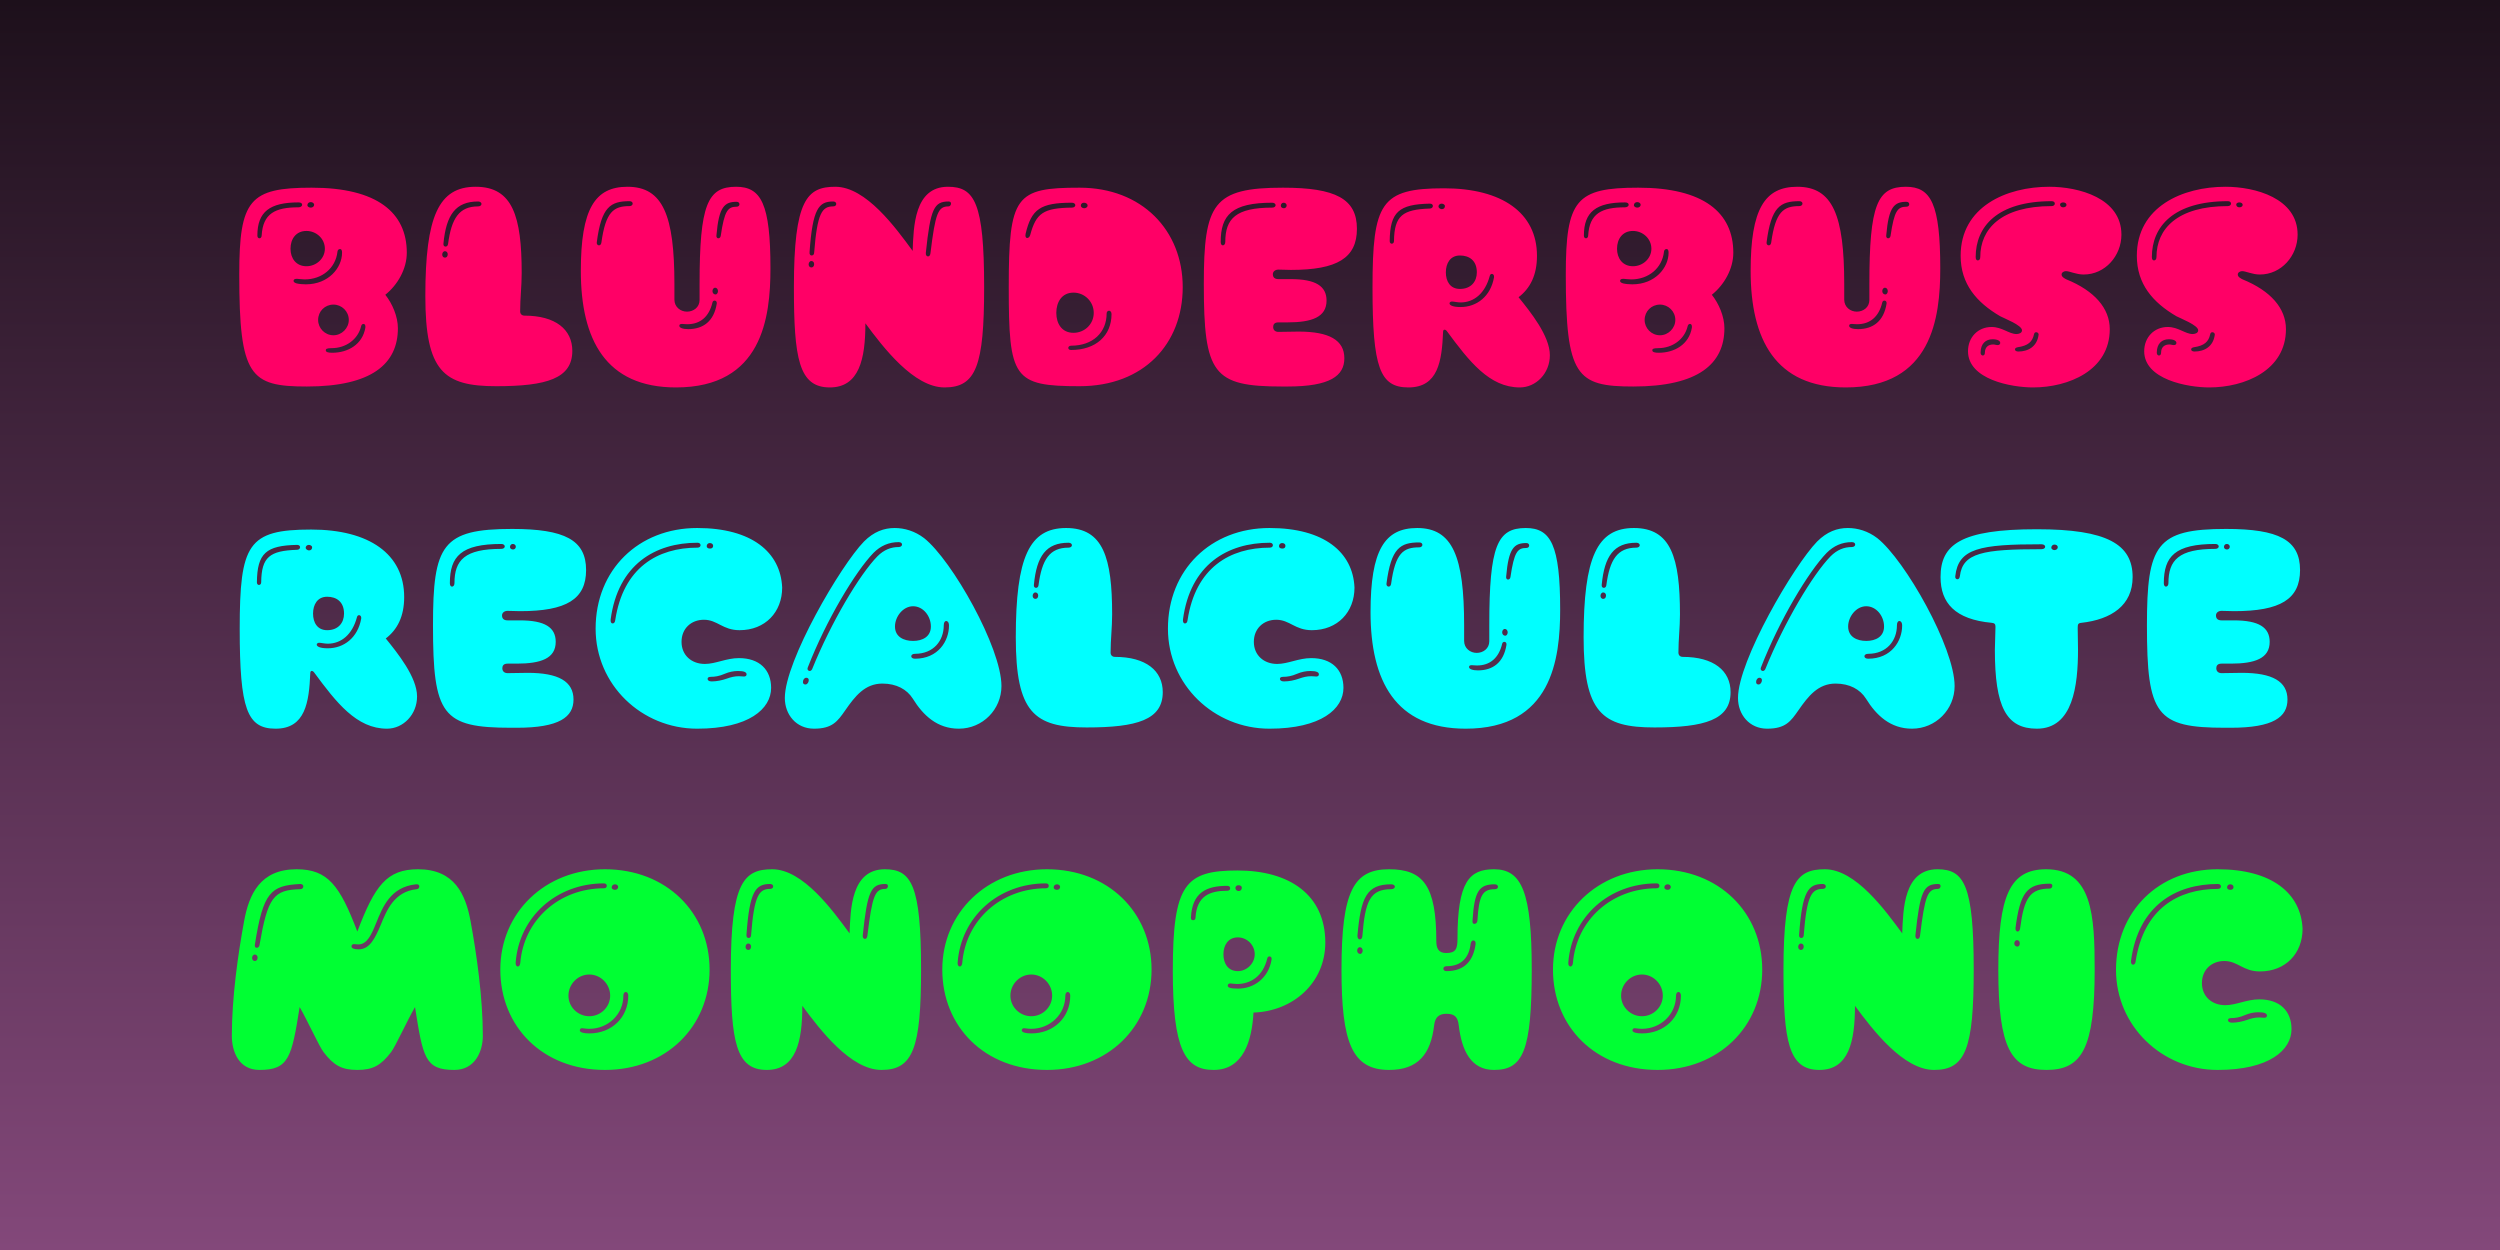 <svg width="2000" height="1000" viewBox="0 0 2000 1000" fill="none" xmlns="http://www.w3.org/2000/svg">
<rect width="2000" height="1000" fill="url(#paint0_linear_71_5)"/>
<g filter="url(#filter0_d_71_5)">
<path d="M235.413 299.209C190.002 299.209 181.41 291.109 181.41 209.613C181.41 149.719 189.756 140.146 239.341 140.146C291.625 140.146 315.436 160.029 315.436 192.185C315.436 205.195 308.072 217.959 298.253 225.814C303.899 232.933 308.317 243.243 308.317 252.57C308.317 281.045 287.453 299.209 235.413 299.209ZM256.769 258.216C263.397 258.216 269.042 252.57 269.042 245.943C269.042 239.07 263.397 233.669 256.769 233.669C249.896 233.669 244.496 239.07 244.496 245.943C244.496 252.57 249.896 258.216 256.769 258.216ZM255.787 272.208C268.306 272.208 280.088 265.58 282.298 252.079C282.543 250.116 281.807 249.134 280.825 249.134C279.843 249.134 279.107 249.87 278.861 251.098C276.406 261.407 266.833 268.526 255.296 268.526C251.123 268.526 250.632 269.262 250.632 270.244C250.632 271.717 252.596 272.208 255.787 272.208ZM234.677 217.468C252.842 217.468 263.642 204.213 263.642 192.185C263.642 190.712 263.397 189.24 261.924 189.24C260.697 189.24 259.96 190.467 259.96 191.449C258.487 204.459 247.687 213.541 233.695 213.541C231.731 213.541 228.295 213.05 227.558 213.05C225.349 213.05 224.858 213.786 224.858 214.768C224.858 215.505 225.595 216.241 227.313 216.732C229.277 217.223 232.222 217.468 234.677 217.468ZM235.168 202.986C243.023 202.986 249.896 196.849 249.896 188.994C249.896 180.894 243.023 174.757 235.168 174.757C226.822 174.757 222.404 181.139 222.404 188.994C222.404 196.604 226.822 202.986 235.168 202.986ZM197.611 180.648C198.348 180.648 199.33 179.912 199.33 178.439C200.311 160.765 210.13 155.856 228.786 155.856C230.504 155.856 231.731 154.874 231.731 153.892C231.731 152.665 230.749 151.929 228.786 151.929C205.957 151.929 195.893 159.293 195.893 178.439C195.893 179.912 196.629 180.648 197.611 180.648ZM238.604 156.102C240.077 156.102 241.305 155.12 241.305 153.892C241.305 152.419 239.832 151.683 238.604 151.683C237.132 151.683 235.904 152.665 235.904 154.138C235.904 155.365 237.377 156.102 238.604 156.102ZM386.976 298.964C345.001 298.964 330.273 287.181 330.273 226.796C330.273 162.729 341.074 139.41 370.53 139.41C400.232 139.41 407.35 163.22 407.35 208.386C407.35 219.187 406.123 228.514 406.123 239.07C406.123 241.279 407.596 242.506 409.559 242.506C434.352 242.506 447.852 253.552 447.852 270.735C447.852 292.827 427.233 298.964 386.976 298.964ZM345.983 196.113C347.21 196.113 348.192 195.131 348.192 193.413C348.192 191.94 347.21 190.958 345.983 190.958C344.51 190.958 343.774 192.431 343.774 193.658C343.774 194.885 344.51 196.113 345.983 196.113ZM346.474 187.276C347.21 187.276 348.192 186.785 348.438 185.312C351.138 164.693 357.275 155.12 372.494 155.12C374.212 155.12 375.194 154.138 375.194 153.156C375.194 152.174 374.212 151.192 372.494 151.192C354.575 151.192 346.965 161.747 344.756 184.821C344.51 186.54 345.492 187.276 346.474 187.276ZM530.757 299.946C474.545 299.946 454.662 261.653 454.662 206.668C454.662 157.083 465.954 139.41 491.973 139.41C520.447 139.41 529.53 162.484 529.53 217.223V229.742C529.53 235.633 534.439 239.315 539.594 239.315C544.749 239.315 549.658 235.879 549.658 229.987V217.223C549.658 153.647 556.04 139.41 578.869 139.41C598.997 139.41 606.361 153.156 606.361 204.704C606.361 244.224 599.734 299.946 530.757 299.946ZM540.576 253.307C552.604 253.307 561.195 246.925 563.404 232.933C563.65 231.215 562.668 230.478 561.686 230.478C560.95 230.478 560.213 230.969 559.968 231.951C557.268 243.488 550.149 249.379 539.839 249.379C537.63 249.379 536.648 249.134 535.666 249.134C534.194 249.134 533.457 249.625 533.457 250.607C533.457 252.325 536.403 253.307 540.576 253.307ZM469.145 186.294C470.127 186.294 470.863 185.558 471.108 184.085C474.545 159.293 480.927 154.874 493.691 154.874C495.164 154.874 496.146 153.892 496.146 152.91C496.146 151.929 495.41 150.947 493.691 150.947C478.472 150.947 471.108 155.365 467.426 183.839C467.181 185.312 468.163 186.294 469.145 186.294ZM562.422 225.569C563.65 225.569 564.386 224.096 564.386 222.869C564.386 221.396 563.404 220.169 562.177 220.169C560.704 220.169 559.968 221.641 559.968 222.869C559.968 224.342 560.95 225.569 562.422 225.569ZM564.632 180.648C565.368 180.648 566.35 180.157 566.595 178.685C569.541 158.556 572.241 155.365 579.36 155.365C580.832 155.365 581.569 154.383 581.569 153.401C581.569 152.419 580.832 151.438 579.36 151.438C569.541 151.438 565.123 155.365 563.159 178.194C562.913 179.666 563.65 180.648 564.632 180.648ZM653.842 299.946C629.05 299.946 625.122 276.872 625.122 219.678C625.122 149.719 635.677 139.41 658.26 139.41C682.807 139.41 706.617 172.302 720.118 190.712C720.855 171.566 721.346 139.41 748.347 139.41C769.703 139.41 777.312 152.174 777.312 219.678C777.312 282.517 770.93 299.946 745.647 299.946C721.1 299.946 696.799 268.28 682.316 248.643C682.316 277.117 677.407 299.946 653.842 299.946ZM639.114 203.968C640.341 203.968 641.323 202.986 641.323 201.268C641.323 199.795 640.341 198.813 639.114 198.813C637.641 198.813 636.905 200.286 636.905 201.513C636.905 202.74 637.641 203.968 639.114 203.968ZM639.359 194.394C640.341 194.394 641.323 193.658 641.323 192.185C643.778 160.274 647.705 155.12 656.542 155.12C658.26 155.12 658.997 154.138 658.997 153.156C658.997 152.174 658.26 151.192 656.542 151.192C645.005 151.192 640.096 156.838 637.641 191.694C637.396 193.658 638.377 194.394 639.359 194.394ZM732.392 195.131C733.373 195.131 734.11 194.394 734.355 192.676C738.283 160.274 740.492 155.12 748.838 155.12C750.065 155.12 750.802 153.892 750.802 152.91C750.802 151.929 750.311 151.192 748.838 151.192C737.301 151.192 734.355 156.838 730.673 192.185C730.428 194.149 731.41 195.131 732.392 195.131ZM853.701 298.964C800.68 298.964 796.998 292.582 796.998 219.678C796.998 146.528 802.398 140.146 853.701 140.146C903.531 140.146 936.178 174.266 936.178 219.678C936.178 265.089 905.003 298.964 853.701 298.964ZM846.827 269.999C866.71 269.999 879.229 258.462 879.229 241.279C879.229 239.561 878.247 238.579 877.265 238.579C876.284 238.579 875.302 239.315 875.302 240.788C875.302 255.761 864.501 266.562 846.827 266.562C845.355 266.562 844.618 267.544 844.618 268.28C844.618 269.262 845.355 269.999 846.827 269.999ZM848.791 256.252C857.628 256.252 864.992 249.379 864.992 240.297C864.992 231.215 857.628 224.096 848.791 224.096C839.463 224.096 835.045 231.706 835.045 240.297C835.045 248.888 839.463 256.252 848.791 256.252ZM811.726 180.403C812.707 180.403 813.689 179.666 814.18 177.948C818.844 160.52 824.735 156.347 847.564 156.102C849.282 156.102 850.264 155.12 850.264 154.138C850.264 153.156 849.282 152.174 847.564 152.174C822.281 152.174 815.162 157.329 810.498 176.966C810.007 179.421 810.744 180.403 811.726 180.403ZM857.383 156.592C858.61 156.592 860.083 155.856 860.083 154.383C860.083 153.156 858.855 152.174 857.137 152.174C855.664 152.174 854.682 153.156 854.682 154.383C854.682 155.856 856.155 156.592 857.383 156.592ZM1015.65 299.209C960.416 299.209 953.052 289.145 953.052 217.223C953.052 152.91 960.416 140.146 1016.38 140.146C1058.36 140.146 1075.54 148.983 1075.54 173.039C1075.54 196.358 1059.83 205.931 1022.76 205.931L1012.7 205.686C1010.25 205.686 1008.28 207.159 1008.28 209.368C1008.28 212.068 1010 213.295 1012.7 213.295H1022.52C1042.65 213.295 1051.24 218.941 1051.24 230.478C1051.24 243.733 1039.46 247.906 1020.06 247.906H1012.7C1009.51 247.906 1008.53 249.625 1008.53 251.588C1008.53 254.289 1010.49 255.516 1012.7 255.516L1028.9 255.27C1053.45 255.27 1065.48 262.144 1065.48 276.626C1065.48 290.618 1054.18 299.209 1020.06 299.209H1015.65ZM968.271 186.294C969.253 186.294 970.234 185.312 970.234 183.594C970.234 164.938 978.58 156.102 1007.79 156.102C1009.51 156.102 1010.49 155.12 1010.49 154.138C1010.49 153.156 1009.51 152.174 1007.79 152.174C975.635 152.174 966.552 161.993 966.552 183.594C966.552 185.312 967.289 186.294 968.271 186.294ZM1017.12 156.592C1018.35 156.592 1019.33 155.611 1019.33 154.383C1019.33 152.91 1018.1 152.174 1016.87 152.174C1015.4 152.174 1014.66 153.401 1014.66 154.629C1014.66 155.856 1015.89 156.592 1017.12 156.592ZM1116.73 299.946C1093.9 299.946 1088.01 284.236 1088.01 220.169C1088.01 152.174 1094.64 140.637 1145.21 140.637C1191.6 140.637 1219.58 160.274 1219.58 194.64C1219.58 210.104 1214.18 220.66 1204.85 227.778C1214.18 239.315 1229.89 258.707 1229.89 274.171C1229.89 288.654 1218.85 299.946 1205.84 299.946C1181.53 299.946 1165.33 279.081 1147.41 254.78C1146.19 253.307 1144.47 253.307 1144.47 255.516C1143.49 278.835 1140.54 299.946 1116.73 299.946ZM1158.46 235.633C1171.22 235.633 1182.52 227.287 1185.22 211.823C1185.46 210.104 1184.48 209.123 1183.5 209.123C1182.76 209.123 1182.03 209.613 1181.78 210.841C1178.1 224.587 1169.26 231.951 1158.46 231.951C1156.01 231.951 1153.06 231.215 1151.59 231.215C1150.36 231.215 1149.62 231.951 1149.62 232.687C1149.62 234.16 1152.08 235.633 1158.46 235.633ZM1101.76 182.857C1101.76 185.803 1105.19 185.558 1105.19 182.857C1105.44 162.484 1112.07 157.574 1133.91 156.838C1136.86 156.838 1137.35 152.91 1133.91 152.91C1109.12 153.401 1102 159.538 1101.76 182.857ZM1157.97 221.15C1166.81 221.15 1171.47 215.259 1171.47 207.895C1171.47 198.322 1165.33 194.394 1157.97 194.394C1150.11 194.394 1146.68 200.777 1146.68 207.895C1146.68 215.014 1150.11 221.15 1157.97 221.15ZM1143.49 157.329C1144.96 157.329 1145.94 156.347 1145.94 154.874C1145.94 153.647 1144.47 152.91 1143.24 152.91C1142.01 152.91 1140.79 153.892 1140.79 155.12C1140.79 156.592 1142.5 157.329 1143.49 157.329ZM1296.63 299.209C1251.22 299.209 1242.63 291.109 1242.63 209.613C1242.63 149.719 1250.97 140.146 1300.56 140.146C1352.84 140.146 1376.65 160.029 1376.65 192.185C1376.65 205.195 1369.29 217.959 1359.47 225.814C1365.12 232.933 1369.53 243.243 1369.53 252.57C1369.53 281.045 1348.67 299.209 1296.63 299.209ZM1317.99 258.216C1324.61 258.216 1330.26 252.57 1330.26 245.943C1330.26 239.07 1324.61 233.669 1317.99 233.669C1311.11 233.669 1305.71 239.07 1305.71 245.943C1305.71 252.57 1311.11 258.216 1317.99 258.216ZM1317 272.208C1329.52 272.208 1341.31 265.58 1343.51 252.079C1343.76 250.116 1343.02 249.134 1342.04 249.134C1341.06 249.134 1340.32 249.87 1340.08 251.098C1337.62 261.407 1328.05 268.526 1316.51 268.526C1312.34 268.526 1311.85 269.262 1311.85 270.244C1311.85 271.717 1313.81 272.208 1317 272.208ZM1295.89 217.468C1314.06 217.468 1324.86 204.213 1324.86 192.185C1324.86 190.712 1324.61 189.24 1323.14 189.24C1321.91 189.24 1321.18 190.467 1321.18 191.449C1319.7 204.459 1308.9 213.541 1294.91 213.541C1292.95 213.541 1289.51 213.05 1288.77 213.05C1286.57 213.05 1286.07 213.786 1286.07 214.768C1286.07 215.505 1286.81 216.241 1288.53 216.732C1290.49 217.223 1293.44 217.468 1295.89 217.468ZM1296.38 202.986C1304.24 202.986 1311.11 196.849 1311.11 188.994C1311.11 180.894 1304.24 174.757 1296.38 174.757C1288.04 174.757 1283.62 181.139 1283.62 188.994C1283.62 196.604 1288.04 202.986 1296.38 202.986ZM1258.83 180.648C1259.56 180.648 1260.55 179.912 1260.55 178.439C1261.53 160.765 1271.35 155.856 1290 155.856C1291.72 155.856 1292.95 154.874 1292.95 153.892C1292.95 152.665 1291.97 151.929 1290 151.929C1267.17 151.929 1257.11 159.293 1257.11 178.439C1257.11 179.912 1257.85 180.648 1258.83 180.648ZM1299.82 156.102C1301.29 156.102 1302.52 155.12 1302.52 153.892C1302.52 152.419 1301.05 151.683 1299.82 151.683C1298.35 151.683 1297.12 152.665 1297.12 154.138C1297.12 155.365 1298.59 156.102 1299.82 156.102ZM1466.6 299.946C1410.39 299.946 1390.51 261.653 1390.51 206.668C1390.51 157.083 1401.8 139.41 1427.82 139.41C1456.29 139.41 1465.38 162.484 1465.38 217.223V229.742C1465.38 235.633 1470.28 239.315 1475.44 239.315C1480.59 239.315 1485.5 235.879 1485.5 229.987V217.223C1485.5 153.647 1491.89 139.41 1514.71 139.41C1534.84 139.41 1542.21 153.156 1542.21 204.704C1542.21 244.224 1535.58 299.946 1466.6 299.946ZM1476.42 253.307C1488.45 253.307 1497.04 246.925 1499.25 232.933C1499.5 231.215 1498.51 230.478 1497.53 230.478C1496.8 230.478 1496.06 230.969 1495.81 231.951C1493.11 243.488 1485.99 249.379 1475.69 249.379C1473.48 249.379 1472.49 249.134 1471.51 249.134C1470.04 249.134 1469.3 249.625 1469.3 250.607C1469.3 252.325 1472.25 253.307 1476.42 253.307ZM1404.99 186.294C1405.97 186.294 1406.71 185.558 1406.95 184.085C1410.39 159.293 1416.77 154.874 1429.54 154.874C1431.01 154.874 1431.99 153.892 1431.99 152.91C1431.99 151.929 1431.26 150.947 1429.54 150.947C1414.32 150.947 1406.95 155.365 1403.27 183.839C1403.03 185.312 1404.01 186.294 1404.99 186.294ZM1498.27 225.569C1499.5 225.569 1500.23 224.096 1500.23 222.869C1500.23 221.396 1499.25 220.169 1498.02 220.169C1496.55 220.169 1495.81 221.641 1495.81 222.869C1495.81 224.342 1496.8 225.569 1498.27 225.569ZM1500.48 180.648C1501.21 180.648 1502.2 180.157 1502.44 178.685C1505.39 158.556 1508.09 155.365 1515.21 155.365C1516.68 155.365 1517.41 154.383 1517.41 153.401C1517.41 152.419 1516.68 151.438 1515.21 151.438C1505.39 151.438 1500.97 155.365 1499 178.194C1498.76 179.666 1499.5 180.648 1500.48 180.648ZM1616.44 299.946C1599.02 299.946 1564.4 293.563 1564.4 270.98C1564.4 259.934 1572.26 251.588 1583.31 251.588C1591.65 251.588 1597.3 257.234 1603.19 257.234C1604.91 257.234 1607.61 256.498 1607.61 254.289C1607.61 250.116 1593.37 244.715 1590.18 242.997C1571.28 231.951 1558.51 217.223 1558.51 194.64C1558.51 155.365 1595.09 139.41 1629.45 139.41C1653.02 139.41 1687.14 148.492 1687.14 177.703C1687.14 194.64 1674.13 209.613 1656.95 209.613C1650.81 209.613 1645.9 206.913 1642.71 206.913C1641.24 206.913 1639.27 207.895 1639.27 209.613C1639.27 211.577 1641.73 212.805 1643.2 213.541C1665.54 222.623 1677.81 236.615 1677.81 253.307C1677.81 286.445 1644.67 299.946 1616.44 299.946ZM1576.19 274.417C1577.17 274.417 1577.91 273.681 1577.91 272.208C1577.91 267.544 1580.85 265.58 1584.53 265.58C1585.76 265.58 1586.99 266.071 1588.21 266.071C1589.44 266.071 1590.18 265.335 1590.18 264.353C1590.18 262.635 1587.97 261.407 1584.04 261.407C1578.64 261.407 1574.47 264.844 1574.47 272.208C1574.47 273.681 1575.45 274.417 1576.19 274.417ZM1604.66 271.226C1612.76 271.226 1619.63 267.053 1620.86 257.971C1621.11 256.498 1619.88 255.761 1618.9 255.761C1618.16 255.761 1617.43 256.252 1617.18 257.48C1615.95 263.371 1612.52 266.562 1604.17 267.789C1602.7 268.035 1601.96 268.771 1601.96 269.508C1601.96 270.489 1602.94 271.226 1604.66 271.226ZM1572.26 198.322C1573.24 198.322 1574.22 197.586 1574.22 195.622C1574.22 173.284 1590.67 154.874 1631.42 154.874C1632.89 154.874 1633.87 153.892 1633.87 152.91C1633.87 151.929 1633.14 150.947 1631.42 150.947C1587.72 150.947 1570.54 171.321 1570.54 195.622C1570.54 197.586 1571.28 198.322 1572.26 198.322ZM1640.5 155.856C1641.97 155.856 1643.2 155.12 1643.2 153.892C1643.2 152.665 1641.97 151.929 1640.5 151.929C1639.52 151.929 1638.04 152.419 1638.04 153.647C1638.04 155.12 1639.27 155.856 1640.5 155.856ZM1757.4 299.946C1739.97 299.946 1705.36 293.563 1705.36 270.98C1705.36 259.934 1713.21 251.588 1724.26 251.588C1732.6 251.588 1738.25 257.234 1744.14 257.234C1745.86 257.234 1748.56 256.498 1748.56 254.289C1748.56 250.116 1734.32 244.715 1731.13 242.997C1712.23 231.951 1699.47 217.223 1699.47 194.64C1699.47 155.365 1736.04 139.41 1770.41 139.41C1793.97 139.41 1828.09 148.492 1828.09 177.703C1828.09 194.64 1815.08 209.613 1797.9 209.613C1791.76 209.613 1786.85 206.913 1783.66 206.913C1782.19 206.913 1780.22 207.895 1780.22 209.613C1780.22 211.577 1782.68 212.805 1784.15 213.541C1806.49 222.623 1818.76 236.615 1818.76 253.307C1818.76 286.445 1785.62 299.946 1757.4 299.946ZM1717.14 274.417C1718.12 274.417 1718.86 273.681 1718.86 272.208C1718.86 267.544 1721.8 265.58 1725.48 265.58C1726.71 265.58 1727.94 266.071 1729.17 266.071C1730.39 266.071 1731.13 265.335 1731.13 264.353C1731.13 262.635 1728.92 261.407 1724.99 261.407C1719.59 261.407 1715.42 264.844 1715.42 272.208C1715.42 273.681 1716.4 274.417 1717.14 274.417ZM1745.61 271.226C1753.71 271.226 1760.59 267.053 1761.81 257.971C1762.06 256.498 1760.83 255.761 1759.85 255.761C1759.11 255.761 1758.38 256.252 1758.13 257.48C1756.9 263.371 1753.47 266.562 1745.12 267.789C1743.65 268.035 1742.91 268.771 1742.91 269.508C1742.91 270.489 1743.9 271.226 1745.61 271.226ZM1713.21 198.322C1714.19 198.322 1715.18 197.586 1715.18 195.622C1715.18 173.284 1731.62 154.874 1772.37 154.874C1773.84 154.874 1774.82 153.892 1774.82 152.91C1774.82 151.929 1774.09 150.947 1772.37 150.947C1728.68 150.947 1711.49 171.321 1711.49 195.622C1711.49 197.586 1712.23 198.322 1713.21 198.322ZM1781.45 155.856C1782.92 155.856 1784.15 155.12 1784.15 153.892C1784.15 152.665 1782.92 151.929 1781.45 151.929C1780.47 151.929 1779 152.419 1779 153.647C1779 155.12 1780.22 155.856 1781.45 155.856Z" fill="#FF0066"/>
<path d="M210.49 572.946C187.661 572.946 181.77 557.236 181.77 493.169C181.77 425.174 188.398 413.637 238.964 413.637C285.357 413.637 313.341 433.274 313.341 467.64C313.341 483.104 307.94 493.66 298.613 500.778C307.94 512.315 323.65 531.707 323.65 547.171C323.65 561.654 312.604 572.946 299.595 572.946C275.293 572.946 259.092 552.081 241.173 527.78C239.946 526.307 238.228 526.307 238.228 528.516C237.246 551.835 234.3 572.946 210.49 572.946ZM252.219 508.633C264.984 508.633 276.275 500.287 278.975 484.823C279.221 483.104 278.239 482.123 277.257 482.123C276.521 482.123 275.784 482.613 275.539 483.841C271.857 497.587 263.02 504.951 252.219 504.951C249.765 504.951 246.819 504.215 245.346 504.215C244.119 504.215 243.382 504.951 243.382 505.687C243.382 507.16 245.837 508.633 252.219 508.633ZM195.516 455.857C195.516 458.803 198.953 458.558 198.953 455.857C199.198 435.484 205.826 430.574 227.672 429.838C230.618 429.838 231.109 425.91 227.672 425.91C202.88 426.401 195.762 432.538 195.516 455.857ZM251.728 494.15C260.565 494.15 265.229 488.259 265.229 480.895C265.229 471.322 259.092 467.394 251.728 467.394C243.873 467.394 240.437 473.777 240.437 480.895C240.437 488.014 243.873 494.15 251.728 494.15ZM237.246 430.329C238.719 430.329 239.7 429.347 239.7 427.874C239.7 426.647 238.228 425.91 237 425.91C235.773 425.91 234.546 426.892 234.546 428.12C234.546 429.592 236.264 430.329 237.246 430.329ZM398.98 572.209C343.75 572.209 336.386 562.145 336.386 490.223C336.386 425.91 343.75 413.146 399.717 413.146C441.692 413.146 458.874 421.983 458.874 446.039C458.874 469.358 443.164 478.931 406.099 478.931L396.035 478.686C393.58 478.686 391.616 480.159 391.616 482.368C391.616 485.068 393.334 486.295 396.035 486.295H405.853C425.982 486.295 434.573 491.941 434.573 503.478C434.573 516.733 422.791 520.906 403.399 520.906H396.035C392.843 520.906 391.862 522.625 391.862 524.588C391.862 527.289 393.825 528.516 396.035 528.516L412.235 528.27C436.782 528.27 448.81 535.144 448.81 549.626C448.81 563.618 437.519 572.209 403.399 572.209H398.98ZM351.605 459.294C352.587 459.294 353.569 458.312 353.569 456.594C353.569 437.938 361.915 429.102 391.125 429.102C392.843 429.102 393.825 428.12 393.825 427.138C393.825 426.156 392.843 425.174 391.125 425.174C358.969 425.174 349.887 434.993 349.887 456.594C349.887 458.312 350.623 459.294 351.605 459.294ZM400.453 429.592C401.68 429.592 402.662 428.611 402.662 427.383C402.662 425.91 401.435 425.174 400.208 425.174C398.735 425.174 397.998 426.401 397.998 427.629C397.998 428.856 399.226 429.592 400.453 429.592ZM547.743 572.946C503.314 572.946 466.493 537.844 466.493 492.923C466.493 445.793 500.859 412.41 547.743 412.41C591.436 412.41 614.51 431.802 615.738 460.03C615.738 479.668 602.237 494.15 581.618 494.15C568.117 494.15 563.944 485.805 553.144 485.805C542.834 485.805 535.224 492.923 535.224 503.478C535.224 514.279 543.325 521.152 553.88 521.152C562.471 521.152 571.063 516.488 581.127 516.488C597.573 516.488 606.901 525.816 606.901 540.298C606.901 556.99 589.227 572.946 547.743 572.946ZM559.28 535.144C563.453 535.144 567.872 534.162 571.308 532.934C574.745 531.707 577.69 530.971 581.127 530.971L585.3 531.216C586.527 531.216 587.264 530.48 587.264 529.498C587.264 527.78 585.3 526.798 580.39 526.798C576.954 526.798 573.272 527.534 569.835 529.007C565.417 530.971 561.735 531.462 558.789 531.462C556.58 531.462 556.089 532.198 556.089 533.18C556.089 534.162 557.071 535.144 559.28 535.144ZM479.994 488.75C480.976 488.75 481.958 488.259 482.203 486.05C488.585 444.075 516.078 428.12 547.989 428.12C549.707 428.12 550.443 427.138 550.443 426.156C550.443 425.174 549.707 424.192 547.989 424.192C514.114 424.192 484.413 441.62 478.521 485.559C478.276 487.523 479.012 488.75 479.994 488.75ZM558.053 428.856C559.771 428.856 560.508 427.874 560.508 426.647C560.508 425.419 559.526 424.438 557.807 424.438C556.58 424.438 555.353 425.419 555.353 426.892C555.353 428.12 556.335 428.856 558.053 428.856ZM641.18 572.946C626.943 572.946 617.861 561.654 617.861 548.399C617.861 518.697 662.536 442.357 681.191 423.21C689.046 415.355 697.147 412.41 705.738 412.41C713.593 412.41 721.939 414.864 729.303 420.51C751.641 438.184 791.161 508.142 791.161 538.826C791.161 557.481 776.187 572.946 757.041 572.946C739.858 572.946 728.567 562.39 720.221 548.89C715.557 541.526 707.211 536.862 695.919 536.862C681.928 536.862 674.073 546.926 666.218 558.218C660.081 567.054 655.908 572.946 641.18 572.946ZM634.307 537.598C635.78 537.598 637.007 535.88 637.007 534.162C637.007 532.934 636.271 532.198 635.043 532.198C633.571 532.198 632.343 533.671 632.343 535.635C632.343 536.862 633.08 537.598 634.307 537.598ZM637.744 526.798C638.48 526.798 639.216 526.307 639.707 525.325C654.926 487.768 677.755 449.475 691.992 434.993C697.147 429.838 702.793 427.629 708.929 427.629C710.648 427.629 711.629 426.647 711.629 425.665C711.629 424.683 710.893 423.701 708.929 423.701C701.074 423.701 694.447 426.647 688.801 432.293C674.318 447.266 650.999 486.05 636.271 523.852C635.534 525.57 636.516 526.798 637.744 526.798ZM720.466 502.742C728.076 502.742 734.703 499.305 734.703 491.205C734.703 482.859 728.567 475.004 720.466 475.004C712.366 475.004 705.984 483.35 705.984 491.205C705.984 499.551 713.102 502.742 720.466 502.742ZM721.939 516.979C740.595 516.979 749.186 502.742 749.186 490.468C749.186 487.768 747.959 486.786 746.977 486.786C745.995 486.786 745.013 487.768 745.013 490.223C745.013 502.496 736.913 513.051 721.939 513.051C719.975 513.051 718.993 514.033 718.993 515.015C718.993 515.997 719.975 516.979 721.939 516.979ZM859.334 571.964C817.359 571.964 802.631 560.181 802.631 499.796C802.631 435.729 813.431 412.41 842.887 412.41C872.589 412.41 879.708 436.22 879.708 481.386C879.708 492.187 878.48 501.514 878.48 512.07C878.48 514.279 879.953 515.506 881.917 515.506C906.709 515.506 920.21 526.552 920.21 543.735C920.21 565.827 899.591 571.964 859.334 571.964ZM818.341 469.113C819.568 469.113 820.55 468.131 820.55 466.413C820.55 464.94 819.568 463.958 818.341 463.958C816.868 463.958 816.132 465.431 816.132 466.658C816.132 467.885 816.868 469.113 818.341 469.113ZM818.832 460.276C819.568 460.276 820.55 459.785 820.795 458.312C823.496 437.693 829.632 428.12 844.851 428.12C846.57 428.12 847.551 427.138 847.551 426.156C847.551 425.174 846.57 424.192 844.851 424.192C826.932 424.192 819.323 434.747 817.113 457.821C816.868 459.54 817.85 460.276 818.832 460.276ZM1005.6 572.946C961.168 572.946 924.348 537.844 924.348 492.923C924.348 445.793 958.714 412.41 1005.6 412.41C1049.29 412.41 1072.37 431.802 1073.59 460.03C1073.59 479.668 1060.09 494.15 1039.47 494.15C1025.97 494.15 1021.8 485.805 1011 485.805C1000.69 485.805 993.079 492.923 993.079 503.478C993.079 514.279 1001.18 521.152 1011.73 521.152C1020.33 521.152 1028.92 516.488 1038.98 516.488C1055.43 516.488 1064.76 525.816 1064.76 540.298C1064.76 556.99 1047.08 572.946 1005.6 572.946ZM1017.14 535.144C1021.31 535.144 1025.73 534.162 1029.16 532.934C1032.6 531.707 1035.55 530.971 1038.98 530.971L1043.15 531.216C1044.38 531.216 1045.12 530.48 1045.12 529.498C1045.12 527.78 1043.15 526.798 1038.25 526.798C1034.81 526.798 1031.13 527.534 1027.69 529.007C1023.27 530.971 1019.59 531.462 1016.64 531.462C1014.43 531.462 1013.94 532.198 1013.94 533.18C1013.94 534.162 1014.93 535.144 1017.14 535.144ZM937.849 488.75C938.831 488.75 939.813 488.259 940.058 486.05C946.44 444.075 973.933 428.12 1005.84 428.12C1007.56 428.12 1008.3 427.138 1008.3 426.156C1008.3 425.174 1007.56 424.192 1005.84 424.192C971.969 424.192 942.267 441.62 936.376 485.559C936.131 487.523 936.867 488.75 937.849 488.75ZM1015.91 428.856C1017.63 428.856 1018.36 427.874 1018.36 426.647C1018.36 425.419 1017.38 424.438 1015.66 424.438C1014.43 424.438 1013.21 425.419 1013.21 426.892C1013.21 428.12 1014.19 428.856 1015.91 428.856ZM1162.52 572.946C1106.31 572.946 1086.43 534.653 1086.43 479.668C1086.43 430.083 1097.72 412.41 1123.74 412.41C1152.22 412.41 1161.3 435.484 1161.3 490.223V502.742C1161.3 508.633 1166.21 512.315 1171.36 512.315C1176.52 512.315 1181.43 508.879 1181.43 502.987V490.223C1181.43 426.647 1187.81 412.41 1210.64 412.41C1230.76 412.41 1238.13 426.156 1238.13 477.704C1238.13 517.224 1231.5 572.946 1162.52 572.946ZM1172.34 526.307C1184.37 526.307 1192.96 519.925 1195.17 505.933C1195.42 504.215 1194.44 503.478 1193.45 503.478C1192.72 503.478 1191.98 503.969 1191.74 504.951C1189.04 516.488 1181.92 522.379 1171.61 522.379C1169.4 522.379 1168.42 522.134 1167.43 522.134C1165.96 522.134 1165.23 522.625 1165.23 523.607C1165.23 525.325 1168.17 526.307 1172.34 526.307ZM1100.91 459.294C1101.89 459.294 1102.63 458.558 1102.88 457.085C1106.31 432.293 1112.69 427.874 1125.46 427.874C1126.93 427.874 1127.91 426.892 1127.91 425.91C1127.91 424.929 1127.18 423.947 1125.46 423.947C1110.24 423.947 1102.88 428.365 1099.19 456.839C1098.95 458.312 1099.93 459.294 1100.91 459.294ZM1194.19 498.569C1195.42 498.569 1196.15 497.096 1196.15 495.869C1196.15 494.396 1195.17 493.169 1193.94 493.169C1192.47 493.169 1191.74 494.641 1191.74 495.869C1191.74 497.342 1192.72 498.569 1194.19 498.569ZM1196.4 453.648C1197.14 453.648 1198.12 453.157 1198.36 451.685C1201.31 431.556 1204.01 428.365 1211.13 428.365C1212.6 428.365 1213.34 427.383 1213.34 426.401C1213.34 425.419 1212.6 424.438 1211.13 424.438C1201.31 424.438 1196.89 428.365 1194.93 451.194C1194.68 452.666 1195.42 453.648 1196.4 453.648ZM1313.59 571.964C1271.62 571.964 1256.89 560.181 1256.89 499.796C1256.89 435.729 1267.69 412.41 1297.15 412.41C1326.85 412.41 1333.97 436.22 1333.97 481.386C1333.97 492.187 1332.74 501.514 1332.74 512.07C1332.74 514.279 1334.21 515.506 1336.18 515.506C1360.97 515.506 1374.47 526.552 1374.47 543.735C1374.47 565.827 1353.85 571.964 1313.59 571.964ZM1272.6 469.113C1273.83 469.113 1274.81 468.131 1274.81 466.413C1274.81 464.94 1273.83 463.958 1272.6 463.958C1271.13 463.958 1270.39 465.431 1270.39 466.658C1270.39 467.885 1271.13 469.113 1272.6 469.113ZM1273.09 460.276C1273.83 460.276 1274.81 459.785 1275.05 458.312C1277.75 437.693 1283.89 428.12 1299.11 428.12C1300.83 428.12 1301.81 427.138 1301.81 426.156C1301.81 425.174 1300.83 424.192 1299.11 424.192C1281.19 424.192 1273.58 434.747 1271.37 457.821C1271.13 459.54 1272.11 460.276 1273.09 460.276ZM1403.71 572.946C1389.48 572.946 1380.39 561.654 1380.39 548.399C1380.39 518.697 1425.07 442.357 1443.72 423.21C1451.58 415.355 1459.68 412.41 1468.27 412.41C1476.13 412.41 1484.47 414.864 1491.84 420.51C1514.17 438.184 1553.69 508.142 1553.69 538.826C1553.69 557.481 1538.72 572.946 1519.57 572.946C1502.39 572.946 1491.1 562.39 1482.75 548.89C1478.09 541.526 1469.74 536.862 1458.45 536.862C1444.46 536.862 1436.6 546.926 1428.75 558.218C1422.61 567.054 1418.44 572.946 1403.71 572.946ZM1396.84 537.598C1398.31 537.598 1399.54 535.88 1399.54 534.162C1399.54 532.934 1398.8 532.198 1397.58 532.198C1396.1 532.198 1394.88 533.671 1394.88 535.635C1394.88 536.862 1395.61 537.598 1396.84 537.598ZM1400.28 526.798C1401.01 526.798 1401.75 526.307 1402.24 525.325C1417.46 487.768 1440.29 449.475 1454.52 434.993C1459.68 429.838 1465.32 427.629 1471.46 427.629C1473.18 427.629 1474.16 426.647 1474.16 425.665C1474.16 424.683 1473.43 423.701 1471.46 423.701C1463.61 423.701 1456.98 426.647 1451.33 432.293C1436.85 447.266 1413.53 486.05 1398.8 523.852C1398.07 525.57 1399.05 526.798 1400.28 526.798ZM1483 502.742C1490.61 502.742 1497.24 499.305 1497.24 491.205C1497.24 482.859 1491.1 475.004 1483 475.004C1474.9 475.004 1468.52 483.35 1468.52 491.205C1468.52 499.551 1475.63 502.742 1483 502.742ZM1484.47 516.979C1503.13 516.979 1511.72 502.742 1511.72 490.468C1511.72 487.768 1510.49 486.786 1509.51 486.786C1508.53 486.786 1507.55 487.768 1507.55 490.223C1507.55 502.496 1499.44 513.051 1484.47 513.051C1482.51 513.051 1481.53 514.033 1481.53 515.015C1481.53 515.997 1482.51 516.979 1484.47 516.979ZM1619.52 572.946C1594.97 572.946 1585.89 555.517 1585.89 509.86L1586.38 491.45C1586.38 489.241 1585.64 488.505 1583.43 488.259C1553.98 485.559 1542.44 472.304 1542.44 451.685C1542.44 425.665 1558.4 413.392 1619.52 413.392C1675.73 413.392 1696.1 425.419 1696.1 451.685C1696.1 474.268 1679.17 485.559 1655.11 488.259C1652.41 488.505 1652.16 489.487 1652.16 492.432L1652.41 509.615C1652.41 538.335 1648.48 572.946 1619.52 572.946ZM1555.94 453.403C1556.92 453.403 1557.66 452.666 1557.9 450.948C1560.11 432.293 1576.31 429.347 1623.2 429.347C1625.16 429.347 1626.14 428.365 1626.14 427.383C1626.14 426.401 1625.16 425.419 1623.2 425.419C1573.86 425.419 1556.68 428.611 1554.22 450.948C1553.98 452.666 1554.96 453.403 1555.94 453.403ZM1633.51 430.083C1634.98 430.083 1636.21 429.102 1636.21 427.874C1636.21 426.401 1634.98 425.665 1633.51 425.665C1632.28 425.665 1631.05 426.647 1631.05 428.12C1631.05 429.347 1632.53 430.083 1633.51 430.083ZM1770.15 572.209C1714.92 572.209 1707.55 562.145 1707.55 490.223C1707.55 425.91 1714.92 413.146 1770.88 413.146C1812.86 413.146 1830.04 421.983 1830.04 446.039C1830.04 469.358 1814.33 478.931 1777.27 478.931L1767.2 478.686C1764.75 478.686 1762.78 480.159 1762.78 482.368C1762.78 485.068 1764.5 486.295 1767.2 486.295H1777.02C1797.15 486.295 1805.74 491.941 1805.74 503.478C1805.74 516.733 1793.96 520.906 1774.57 520.906H1767.2C1764.01 520.906 1763.03 522.625 1763.03 524.588C1763.03 527.289 1764.99 528.516 1767.2 528.516L1783.4 528.27C1807.95 528.27 1819.98 535.144 1819.98 549.626C1819.98 563.618 1808.69 572.209 1774.57 572.209H1770.15ZM1722.77 459.294C1723.75 459.294 1724.74 458.312 1724.74 456.594C1724.74 437.938 1733.08 429.102 1762.29 429.102C1764.01 429.102 1764.99 428.12 1764.99 427.138C1764.99 426.156 1764.01 425.174 1762.29 425.174C1730.14 425.174 1721.05 434.993 1721.05 456.594C1721.05 458.312 1721.79 459.294 1722.77 459.294ZM1771.62 429.592C1772.85 429.592 1773.83 428.611 1773.83 427.383C1773.83 425.91 1772.6 425.174 1771.37 425.174C1769.9 425.174 1769.17 426.401 1769.17 427.629C1769.17 428.856 1770.39 429.592 1771.62 429.592Z" fill="#00FFFF"/>
<path d="M197.56 845.946C180.869 845.946 175.468 830.972 175.468 818.699C175.468 788.261 180.378 753.404 185.287 726.894C189.215 705.538 198.051 685.41 227.262 685.41C252.3 685.41 261.873 698.419 275.865 735.24C289.856 698.419 299.43 685.41 324.467 685.41C353.678 685.41 362.515 705.538 366.442 726.894C371.352 753.404 376.261 788.261 376.261 818.699C376.261 830.972 370.124 845.946 353.432 845.946C329.868 845.946 328.395 835.881 322.013 795.625C315.385 807.162 306.303 827.29 302.866 831.708C294.766 842.264 288.384 845.946 275.865 845.946C263.346 845.946 256.964 842.264 248.863 831.708C245.427 827.29 236.344 807.162 229.717 795.625C223.335 835.881 221.125 845.946 197.56 845.946ZM193.878 758.805C195.106 758.805 196.088 757.823 196.088 756.104C196.088 754.632 195.106 753.65 193.878 753.65C192.406 753.65 191.669 755.123 191.669 756.35C191.669 757.577 192.406 758.805 193.878 758.805ZM195.351 748.249C196.333 748.249 197.315 747.513 197.56 746.286C204.188 707.747 208.852 701.856 230.208 701.365C231.926 701.365 232.662 700.138 232.662 699.156C232.662 698.174 231.926 697.192 230.208 697.192C206.643 698.419 200.506 703.574 193.878 745.795C193.633 747.513 194.369 748.249 195.351 748.249ZM276.847 749.477C285.929 749.477 290.102 740.394 294.52 730.085C299.43 718.057 305.321 703.329 323.24 701.365C324.713 701.365 325.449 700.138 325.449 699.156C325.449 698.174 324.713 697.192 322.749 697.438C302.375 699.647 296.239 715.357 290.838 728.612C287.156 737.694 283.72 745.549 276.601 745.549L273.165 745.304C271.937 745.304 271.201 746.04 271.201 747.022C271.201 748.74 273.41 749.477 276.847 749.477ZM473.963 845.946C424.133 845.946 390.258 811.335 390.258 765.678C390.258 720.021 426.097 685.41 473.963 685.41C523.056 685.41 557.667 720.021 557.667 765.678C557.667 811.335 522.811 845.946 473.963 845.946ZM461.444 816.735C479.363 816.735 492.618 803.971 492.618 786.542C492.618 784.579 491.637 783.597 490.655 783.597C489.673 783.597 488.691 784.579 488.691 786.542C488.691 801.516 476.418 813.053 461.444 813.053C458.744 813.053 456.78 812.562 455.553 812.562C454.571 812.562 453.835 813.298 453.835 814.28C453.835 815.999 457.271 816.735 461.444 816.735ZM461.444 802.989C470.526 802.989 478.136 795.625 478.136 786.542C478.136 777.215 470.526 769.605 461.444 769.605C452.362 769.605 444.752 777.215 444.752 786.542C444.752 795.625 452.362 802.989 461.444 802.989ZM404.25 763.223C405.232 763.223 405.968 762.241 406.214 760.523C408.914 726.157 437.143 700.629 473.226 700.629C474.699 700.629 475.436 699.647 475.436 698.665C475.436 697.683 474.699 696.701 473.226 696.701C434.934 696.701 405.232 723.703 402.532 760.032C402.286 761.996 403.268 763.223 404.25 763.223ZM482.063 701.856C483.291 701.856 484.518 701.12 484.518 699.401C484.518 698.419 483.291 697.438 482.063 697.438C480.591 697.438 479.363 698.419 479.363 699.892C479.363 701.365 480.836 701.856 482.063 701.856ZM603.382 845.946C578.59 845.946 574.662 822.872 574.662 765.678C574.662 695.719 585.217 685.41 607.8 685.41C632.347 685.41 656.158 718.302 669.658 736.712C670.395 717.566 670.886 685.41 697.887 685.41C719.243 685.41 726.852 698.174 726.852 765.678C726.852 828.517 720.47 845.946 695.187 845.946C670.64 845.946 646.339 814.28 631.856 794.643C631.856 823.117 626.947 845.946 603.382 845.946ZM588.654 749.968C589.881 749.968 590.863 748.986 590.863 747.268C590.863 745.795 589.881 744.813 588.654 744.813C587.181 744.813 586.445 746.286 586.445 747.513C586.445 748.74 587.181 749.968 588.654 749.968ZM588.899 740.394C589.881 740.394 590.863 739.658 590.863 738.185C593.318 706.274 597.245 701.12 606.082 701.12C607.8 701.12 608.537 700.138 608.537 699.156C608.537 698.174 607.8 697.192 606.082 697.192C594.545 697.192 589.636 702.838 587.181 737.694C586.936 739.658 587.917 740.394 588.899 740.394ZM681.932 741.131C682.913 741.131 683.65 740.394 683.895 738.676C687.823 706.274 690.032 701.12 698.378 701.12C699.605 701.12 700.342 699.892 700.342 698.91C700.342 697.929 699.851 697.192 698.378 697.192C686.841 697.192 683.895 702.838 680.213 738.185C679.968 740.149 680.95 741.131 681.932 741.131ZM827.542 845.946C777.712 845.946 743.837 811.335 743.837 765.678C743.837 720.021 779.676 685.41 827.542 685.41C876.635 685.41 911.246 720.021 911.246 765.678C911.246 811.335 876.39 845.946 827.542 845.946ZM815.023 816.735C832.942 816.735 846.197 803.971 846.197 786.542C846.197 784.579 845.216 783.597 844.234 783.597C843.252 783.597 842.27 784.579 842.27 786.542C842.27 801.516 829.997 813.053 815.023 813.053C812.323 813.053 810.359 812.562 809.132 812.562C808.15 812.562 807.414 813.298 807.414 814.28C807.414 815.999 810.85 816.735 815.023 816.735ZM815.023 802.989C824.105 802.989 831.715 795.625 831.715 786.542C831.715 777.215 824.105 769.605 815.023 769.605C805.941 769.605 798.331 777.215 798.331 786.542C798.331 795.625 805.941 802.989 815.023 802.989ZM757.829 763.223C758.811 763.223 759.547 762.241 759.793 760.523C762.493 726.157 790.722 700.629 826.806 700.629C828.278 700.629 829.015 699.647 829.015 698.665C829.015 697.683 828.278 696.701 826.806 696.701C788.513 696.701 758.811 723.703 756.111 760.032C755.865 761.996 756.847 763.223 757.829 763.223ZM835.642 701.856C836.87 701.856 838.097 701.12 838.097 699.401C838.097 698.419 836.87 697.438 835.642 697.438C834.17 697.438 832.942 698.419 832.942 699.892C832.942 701.365 834.415 701.856 835.642 701.856ZM960.888 845.946C938.06 845.946 928.241 829.499 928.241 766.66C928.241 697.192 938.305 686.392 980.035 686.392C1021.52 686.392 1050.24 705.784 1050.24 744.076C1050.24 776.478 1024.22 799.061 992.799 800.043C991.572 822.135 984.944 845.946 960.888 845.946ZM980.526 780.897C992.799 780.897 1004.83 772.796 1007.28 757.577C1007.53 755.859 1006.55 755.123 1005.56 755.123C1004.83 755.123 1004.09 755.613 1003.85 756.595C1000.41 771.323 990.099 777.215 979.544 777.215C977.58 777.215 975.126 776.724 974.144 776.724C973.162 776.724 972.18 777.46 972.18 778.442C972.18 779.915 973.653 780.897 980.526 780.897ZM980.28 766.905C987.399 766.905 993.781 760.768 993.781 753.404C993.781 745.795 987.399 739.904 980.28 739.904C972.425 739.904 968.743 746.286 968.743 753.404C968.743 760.768 972.425 766.905 980.28 766.905ZM944.442 726.157C945.424 726.157 946.406 725.666 946.406 724.194C947.388 706.765 957.697 702.592 971.935 702.592C973.407 702.592 974.144 701.611 974.144 700.629C974.144 699.647 973.407 698.665 971.935 698.665C955.243 698.665 943.706 703.82 942.724 724.194C942.724 725.666 943.46 726.157 944.442 726.157ZM981.017 702.838C982.49 702.838 983.472 701.611 983.472 700.138C983.472 698.91 982.244 698.174 980.771 698.174C979.299 698.174 978.317 699.156 978.317 700.383C978.317 701.611 979.299 702.838 981.017 702.838ZM1101.25 845.946C1071.3 845.946 1063.2 823.363 1063.2 765.678C1063.2 702.592 1073.02 685.41 1101.25 685.41C1128.49 685.41 1139.05 698.419 1139.05 742.849C1139.05 748.249 1140.52 752.422 1146.91 752.422C1154.76 752.422 1155.99 748.986 1155.99 740.885C1155.99 695.228 1165.56 685.41 1185.2 685.41C1207.54 685.41 1215.39 703.82 1215.39 765.678C1215.39 830.727 1208.52 845.946 1185.2 845.946C1167.03 845.946 1159.42 830.972 1156.97 810.107C1156.23 803.48 1153.53 801.025 1147.15 801.025C1141.26 801.025 1138.07 803.725 1137.33 810.107C1134.63 833.427 1124.32 845.946 1101.25 845.946ZM1078.17 753.159C1079.4 753.159 1080.14 751.686 1080.14 750.459C1080.14 748.986 1079.16 747.759 1077.93 747.759C1076.46 747.759 1075.72 749.231 1075.72 750.459C1075.72 751.931 1076.7 753.159 1078.17 753.159ZM1079.89 738.922C1082.1 710.447 1086.27 701.365 1102.97 701.365C1104.68 701.365 1105.91 700.383 1105.91 699.401C1105.91 698.419 1104.93 697.438 1102.97 697.438C1083.33 697.438 1078.67 707.747 1075.96 738.431C1075.72 742.358 1079.65 742.604 1079.89 738.922ZM1147.15 766.905C1162.12 766.905 1168.75 758.068 1170.47 745.304C1170.72 743.34 1169.73 742.358 1168.75 742.358C1168.02 742.358 1167.03 742.604 1166.54 744.813C1165.32 755.613 1159.67 762.978 1147.15 762.978C1145.43 762.978 1144.7 763.959 1144.7 764.941C1144.7 765.923 1145.43 766.905 1147.15 766.905ZM1169.49 729.103C1170.72 729.103 1171.94 728.121 1171.94 726.403C1173.17 706.029 1176.12 701.365 1185.93 701.365C1187.65 701.365 1188.39 700.383 1188.39 699.401C1188.39 698.419 1187.41 697.438 1185.93 697.438C1173.42 697.438 1169.49 702.592 1168.02 726.403C1167.77 728.367 1168.51 729.103 1169.49 729.103ZM1316.08 845.946C1266.25 845.946 1232.38 811.335 1232.38 765.678C1232.38 720.021 1268.21 685.41 1316.08 685.41C1365.17 685.41 1399.78 720.021 1399.78 765.678C1399.78 811.335 1364.93 845.946 1316.08 845.946ZM1303.56 816.735C1321.48 816.735 1334.74 803.971 1334.74 786.542C1334.74 784.579 1333.75 783.597 1332.77 783.597C1331.79 783.597 1330.81 784.579 1330.81 786.542C1330.81 801.516 1318.53 813.053 1303.56 813.053C1300.86 813.053 1298.9 812.562 1297.67 812.562C1296.69 812.562 1295.95 813.298 1295.95 814.28C1295.95 815.999 1299.39 816.735 1303.56 816.735ZM1303.56 802.989C1312.64 802.989 1320.25 795.625 1320.25 786.542C1320.25 777.215 1312.64 769.605 1303.56 769.605C1294.48 769.605 1286.87 777.215 1286.87 786.542C1286.87 795.625 1294.48 802.989 1303.56 802.989ZM1246.37 763.223C1247.35 763.223 1248.09 762.241 1248.33 760.523C1251.03 726.157 1279.26 700.629 1315.34 700.629C1316.82 700.629 1317.55 699.647 1317.55 698.665C1317.55 697.683 1316.82 696.701 1315.34 696.701C1277.05 696.701 1247.35 723.703 1244.65 760.032C1244.4 761.996 1245.39 763.223 1246.37 763.223ZM1324.18 701.856C1325.41 701.856 1326.64 701.12 1326.64 699.401C1326.64 698.419 1325.41 697.438 1324.18 697.438C1322.71 697.438 1321.48 698.419 1321.48 699.892C1321.48 701.365 1322.95 701.856 1324.18 701.856ZM1445.5 845.946C1420.71 845.946 1416.78 822.872 1416.78 765.678C1416.78 695.719 1427.33 685.41 1449.92 685.41C1474.46 685.41 1498.27 718.302 1511.78 736.712C1512.51 717.566 1513 685.41 1540 685.41C1561.36 685.41 1568.97 698.174 1568.97 765.678C1568.97 828.517 1562.59 845.946 1537.3 845.946C1512.76 845.946 1488.46 814.28 1473.97 794.643C1473.97 823.117 1469.06 845.946 1445.5 845.946ZM1430.77 749.968C1432 749.968 1432.98 748.986 1432.98 747.268C1432.98 745.795 1432 744.813 1430.77 744.813C1429.3 744.813 1428.56 746.286 1428.56 747.513C1428.56 748.74 1429.3 749.968 1430.77 749.968ZM1431.02 740.394C1432 740.394 1432.98 739.658 1432.98 738.185C1435.44 706.274 1439.36 701.12 1448.2 701.12C1449.92 701.12 1450.65 700.138 1450.65 699.156C1450.65 698.174 1449.92 697.192 1448.2 697.192C1436.66 697.192 1431.75 702.838 1429.3 737.694C1429.05 739.658 1430.03 740.394 1431.02 740.394ZM1524.05 741.131C1525.03 741.131 1525.77 740.394 1526.01 738.676C1529.94 706.274 1532.15 701.12 1540.5 701.12C1541.72 701.12 1542.46 699.892 1542.46 698.91C1542.46 697.929 1541.97 697.192 1540.5 697.192C1528.96 697.192 1526.01 702.838 1522.33 738.185C1522.09 740.149 1523.07 741.131 1524.05 741.131ZM1627.19 845.946C1598.96 845.946 1588.65 828.517 1588.65 765.923C1588.65 706.765 1597.74 685.41 1626.95 685.41C1664.01 685.41 1665.73 722.721 1665.73 765.923C1665.73 828.517 1655.67 845.946 1627.19 845.946ZM1603.87 747.268C1605.1 747.268 1605.84 746.286 1605.84 744.567C1605.84 743.095 1604.86 742.113 1603.63 742.113C1602.16 742.113 1601.42 743.586 1601.42 744.813C1601.42 746.04 1602.4 747.268 1603.87 747.268ZM1604.12 735.24C1604.86 735.24 1605.84 734.503 1606.08 732.785C1609.27 707.993 1614.18 700.874 1629.89 700.874C1631.12 700.874 1631.86 699.647 1631.86 698.665C1631.86 697.683 1631.37 696.947 1629.89 696.947C1611.48 696.947 1606.08 704.311 1602.4 732.294C1602.16 734.012 1603.14 735.24 1604.12 735.24ZM1764.06 845.946C1719.63 845.946 1682.81 810.844 1682.81 765.923C1682.81 718.793 1717.17 685.41 1764.06 685.41C1807.75 685.41 1830.82 704.802 1832.05 733.03C1832.05 752.668 1818.55 767.15 1797.93 767.15C1784.43 767.15 1780.26 758.805 1769.46 758.805C1759.15 758.805 1751.54 765.923 1751.54 776.478C1751.54 787.279 1759.64 794.152 1770.19 794.152C1778.78 794.152 1787.37 789.488 1797.44 789.488C1813.88 789.488 1823.21 798.816 1823.21 813.298C1823.21 829.99 1805.54 845.946 1764.06 845.946ZM1775.59 808.144C1779.76 808.144 1784.18 807.162 1787.62 805.934C1791.06 804.707 1794 803.971 1797.44 803.971L1801.61 804.216C1802.84 804.216 1803.58 803.48 1803.58 802.498C1803.58 800.78 1801.61 799.798 1796.7 799.798C1793.27 799.798 1789.58 800.534 1786.15 802.007C1781.73 803.971 1778.05 804.462 1775.1 804.462C1772.89 804.462 1772.4 805.198 1772.4 806.18C1772.4 807.162 1773.38 808.144 1775.59 808.144ZM1696.31 761.75C1697.29 761.75 1698.27 761.259 1698.52 759.05C1704.9 717.075 1732.39 701.12 1764.3 701.12C1766.02 701.12 1766.76 700.138 1766.76 699.156C1766.76 698.174 1766.02 697.192 1764.3 697.192C1730.43 697.192 1700.72 714.62 1694.83 758.559C1694.59 760.523 1695.32 761.75 1696.31 761.75ZM1774.36 701.856C1776.08 701.856 1776.82 700.874 1776.82 699.647C1776.82 698.419 1775.84 697.438 1774.12 697.438C1772.89 697.438 1771.66 698.419 1771.66 699.892C1771.66 701.12 1772.65 701.856 1774.36 701.856Z" fill="#00FF33"/>
</g>
<defs>
<filter id="filter0_d_71_5" x="131.468" y="95.41" width="1764.58" height="814.535" filterUnits="userSpaceOnUse" color-interpolation-filters="sRGB">
<feFlood flood-opacity="0" result="BackgroundImageFix"/>
<feColorMatrix in="SourceAlpha" type="matrix" values="0 0 0 0 0 0 0 0 0 0 0 0 0 0 0 0 0 0 127 0" result="hardAlpha"/>
<feOffset dx="10" dy="10"/>
<feGaussianBlur stdDeviation="27"/>
<feComposite in2="hardAlpha" operator="out"/>
<feColorMatrix type="matrix" values="0 0 0 0 0 0 0 0 0 0 0 0 0 0 0 0 0 0 0.65 0"/>
<feBlend mode="normal" in2="BackgroundImageFix" result="effect1_dropShadow_71_5"/>
<feBlend mode="normal" in="SourceGraphic" in2="effect1_dropShadow_71_5" result="shape"/>
</filter>
<linearGradient id="paint0_linear_71_5" x1="1000" y1="0" x2="1000" y2="1000" gradientUnits="userSpaceOnUse">
<stop stop-color="#1D101B"/>
<stop offset="1" stop-color="#83487A"/>
</linearGradient>
</defs>
</svg>
